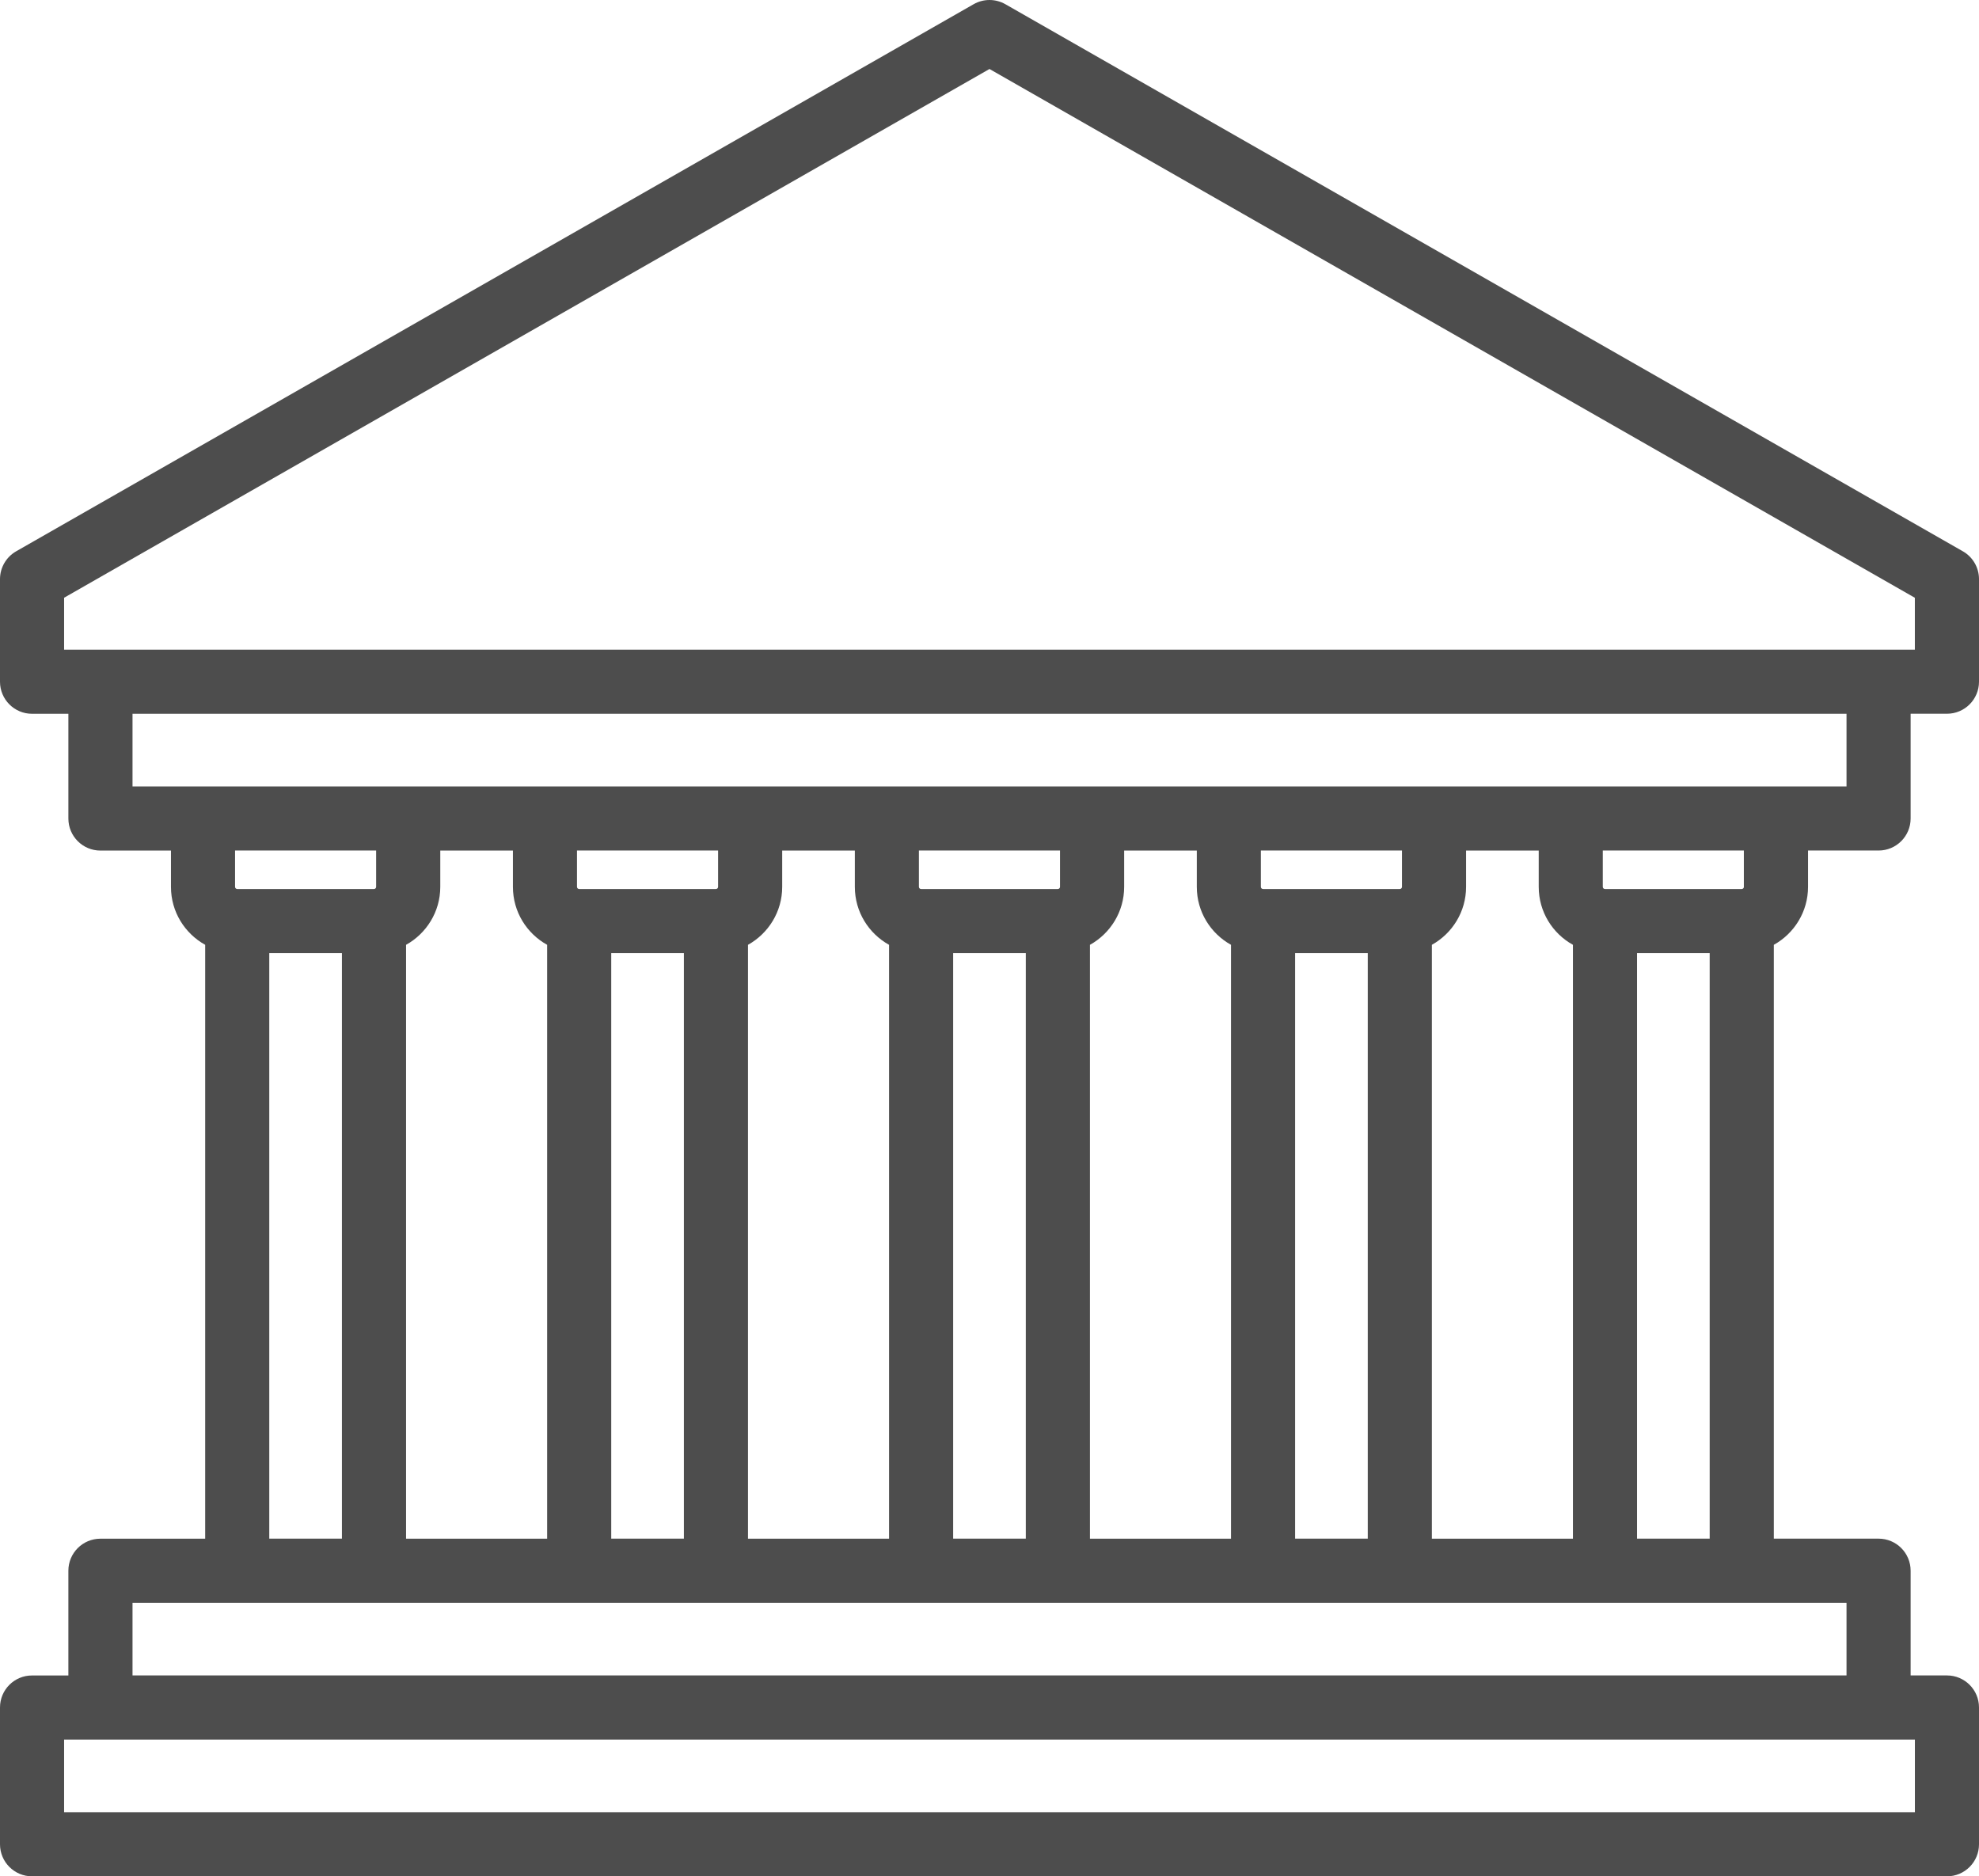 <!-- Generator: Adobe Illustrator 21.0.0, SVG Export Plug-In  -->
<svg version="1.1"
	 xmlns="http://www.w3.org/2000/svg" xmlns:xlink="http://www.w3.org/1999/xlink" xmlns:a="http://ns.adobe.com/AdobeSVGViewerExtensions/3.0/"
	 x="0px" y="0px" width="47.727px" height="45.253px" viewBox="0 0 47.727 45.253"
	 style="enable-background:new 0 0 47.727 45.253;" xml:space="preserve">
<style type="text/css">
	.st0{fill:#4D4D4D;}
</style>
<defs>
</defs>
<path class="st0" d="M43.604,21.389v-0.876h1.701c0.427,0,0.773-0.346,0.773-0.773v-2.526h0.876c0.427,0,0.773-0.346,0.773-0.773
	v-2.474c0-0.277-0.149-0.534-0.39-0.671L24.247,0.102c-0.238-0.136-0.53-0.136-0.767,0L0.39,13.296C0.149,13.434,0,13.69,0,13.968
	v2.474c0,0.427,0.346,0.773,0.773,0.773h0.876v2.526c0,0.427,0.346,0.773,0.773,0.773h1.701v0.876c0,0.601,0.333,1.124,0.825,1.397
	v14.323H2.422c-0.427,0-0.773,0.346-0.773,0.773v2.526H0.773C0.346,40.408,0,40.754,0,41.181v3.299c0,0.427,0.346,0.773,0.773,0.773
	h46.181c0.427,0,0.773-0.346,0.773-0.773v-3.299c0-0.427-0.346-0.773-0.773-0.773h-0.876v-2.526c0-0.427-0.346-0.773-0.773-0.773
	h-2.526V22.787C43.27,22.514,43.604,21.99,43.604,21.389z M42.057,21.389c0,0.028-0.023,0.052-0.052,0.052h-3.299
	c-0.028,0-0.052-0.023-0.052-0.052v-0.876h3.402V21.389z M34.532,37.109V22.787c0.491-0.273,0.825-0.797,0.825-1.397v-0.876h1.752
	v0.876c0,0.601,0.333,1.124,0.825,1.397v14.323H34.532z M31.234,37.109V22.987h1.752v14.122H31.234z M26.286,37.109V22.787
	c0.491-0.273,0.825-0.797,0.825-1.397v-0.876h1.752v0.876c0,0.601,0.333,1.124,0.825,1.397v14.323H26.286z M22.987,37.109V22.987
	h1.752v14.122H22.987z M18.039,37.109V22.787c0.491-0.273,0.825-0.797,0.825-1.397v-0.876h1.752v0.876
	c0,0.601,0.333,1.124,0.825,1.397v14.323H18.039z M14.741,37.109V22.987h1.752v14.122H14.741z M9.793,37.109V22.787
	c0.491-0.273,0.825-0.797,0.825-1.397v-0.876h1.752v0.876c0,0.601,0.333,1.124,0.825,1.397v14.323H9.793z M17.318,20.513v0.876
	c0,0.028-0.023,0.052-0.052,0.052h-3.299c-0.028,0-0.052-0.023-0.052-0.052v-0.876H17.318z M25.564,20.513v0.876
	c0,0.028-0.023,0.052-0.052,0.052h-3.299c-0.028,0-0.052-0.023-0.052-0.052v-0.876H25.564z M33.811,20.513v0.876
	c0,0.028-0.023,0.052-0.052,0.052h-3.299c-0.028,0-0.052-0.023-0.052-0.052v-0.876H33.811z M1.546,14.416L23.863,1.664
	l22.317,12.753v1.252H1.546V14.416z M3.196,17.215h41.336v1.752H3.196V17.215z M9.071,20.513v0.876c0,0.028-0.023,0.052-0.052,0.052
	H5.721c-0.028,0-0.052-0.023-0.052-0.052v-0.876H9.071z M6.494,22.987h1.752v14.122H6.494V22.987z M46.181,43.707H1.546v-1.752
	h44.635V43.707z M44.531,40.408H3.196v-1.752h41.336V40.408z M39.48,37.109V22.987h1.752v14.122H39.48z"/>
</svg>